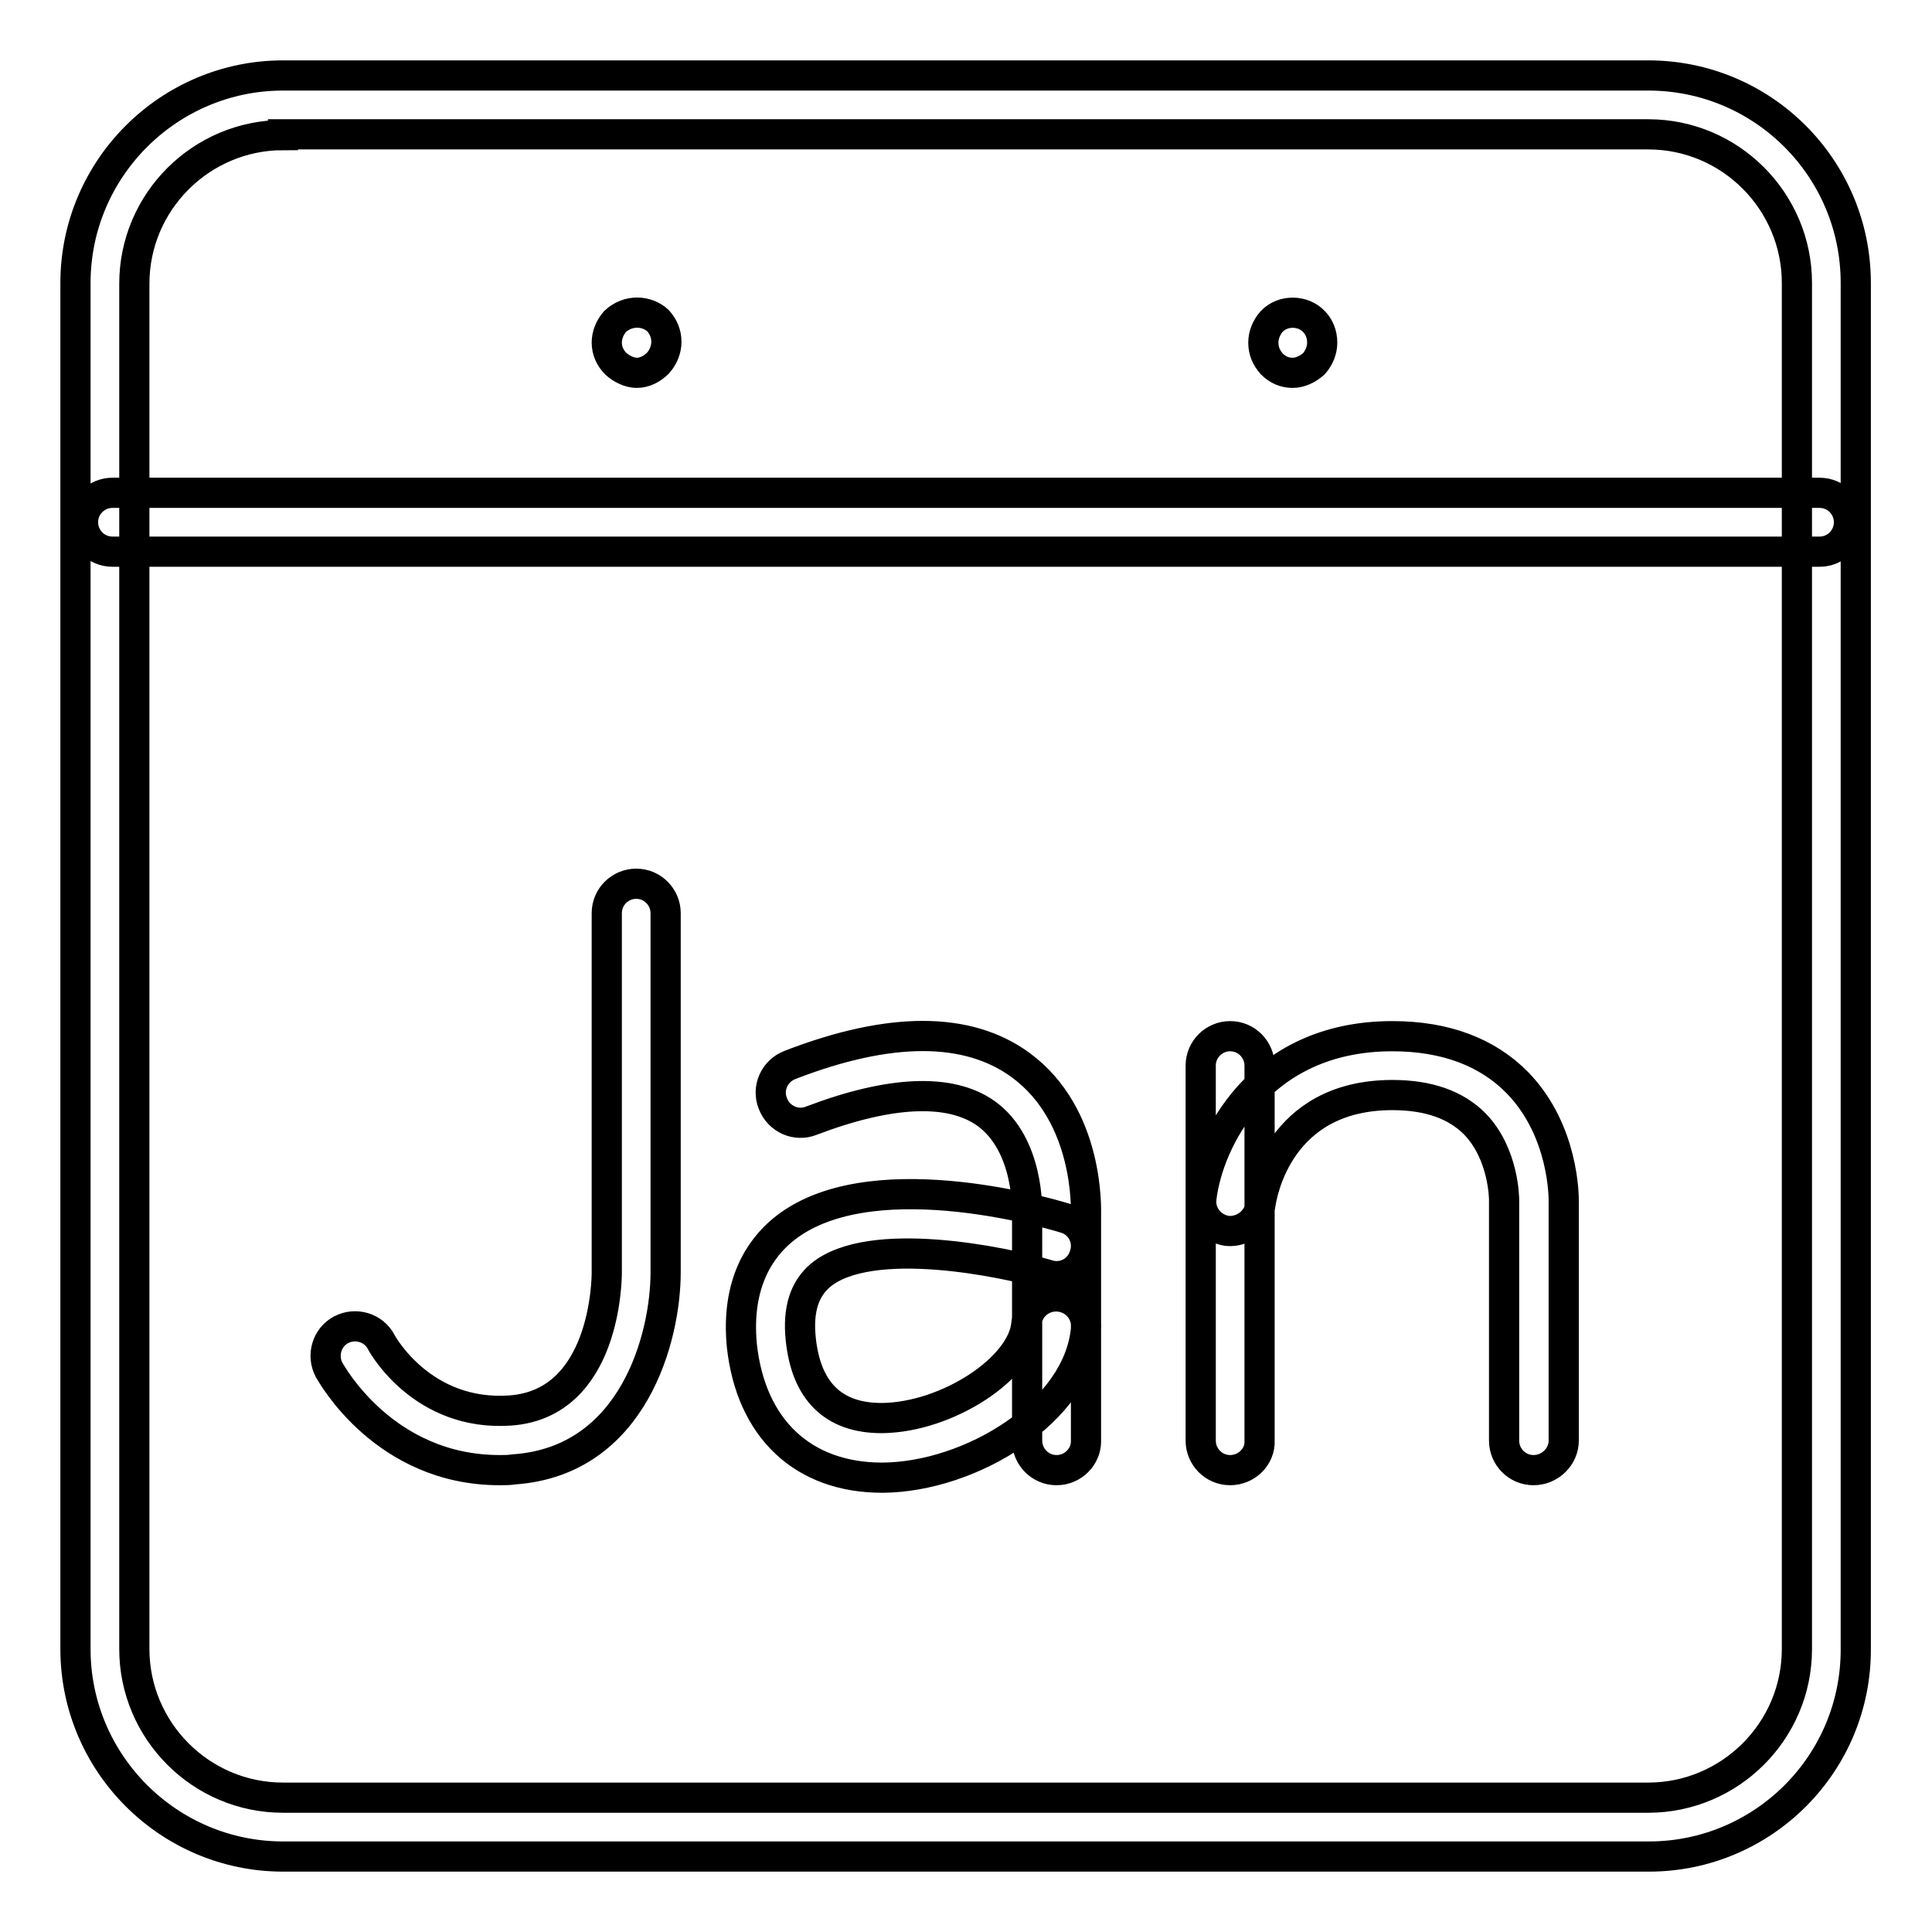 <?xml version="1.0" encoding="utf-8"?>
<!-- Svg Vector Icons : http://www.onlinewebfonts.com/icon -->
<!DOCTYPE svg PUBLIC "-//W3C//DTD SVG 1.1//EN" "http://www.w3.org/Graphics/SVG/1.1/DTD/svg11.dtd">
<svg version="1.1" xmlns="http://www.w3.org/2000/svg" xmlns:xlink="http://www.w3.org/1999/xlink" x="0px" y="0px" viewBox="0 0 256 256" enable-background="new 0 0 256 256" xml:space="preserve">
<g> <path stroke-width="4" fill-opacity="0" stroke="#000000"  d="M218.5,246H37.5C22.4,246,10,233.7,10,218.5V37.5C10,22.3,22.4,10,37.5,10h180.9 c15.2,0,27.5,12.3,27.5,27.5v180.9C246,233.7,233.6,246,218.5,246z M37.5,17.9c-10.8,0-19.7,8.8-19.7,19.7v180.9 c0,10.8,8.8,19.7,19.7,19.7h180.9c10.8,0,19.7-8.8,19.7-19.7V37.5c0-10.8-8.8-19.7-19.7-19.7H37.5L37.5,17.9z M241.1,73.1H14.9 c-2.2,0-3.9-1.8-3.9-3.9c0-2.2,1.8-3.9,3.9-3.9h226.2c2.2,0,3.9,1.8,3.9,3.9C245,71.3,243.3,73.1,241.1,73.1z M84.4,49.4 c-1,0-2-0.5-2.8-1.2c-0.8-0.8-1.2-1.8-1.2-2.8c0-1,0.4-2,1.1-2.8c1.7-1.6,4.2-1.5,5.7-0.1c0.7,0.8,1.1,1.7,1.1,2.8 c0,1-0.4,2-1.1,2.8C86.4,48.9,85.4,49.4,84.4,49.4z M171.3,49.4c-1.1,0-2-0.4-2.8-1.2c-0.7-0.8-1.1-1.7-1.1-2.8c0-1,0.4-2,1.1-2.8 c1.5-1.6,4.2-1.5,5.6,0c0.7,0.7,1.1,1.7,1.1,2.8c0,1-0.4,2-1.1,2.8C173.3,48.9,172.3,49.4,171.3,49.4z M66.2,194.8 c-15.3,0-22.3-12.8-22.6-13.3c-1-1.9-0.3-4.3,1.6-5.3c1.9-1,4.3-0.3,5.3,1.6c0.2,0.4,5.5,9.9,17.1,9.1 c12.7-0.9,12.8-17.5,12.8-18.3V121c0-2.2,1.8-3.9,3.9-3.9c2.2,0,3.9,1.8,3.9,3.9v47.6c0,8.5-4.2,25-20.1,26.1 C67.5,194.8,66.9,194.8,66.2,194.8z M140,194.8c-2.2,0-3.9-1.8-3.9-3.9v-30.1c0-0.3,0.3-9.2-5.5-13.3c-4.7-3.3-12.6-3-23.1,1 c-2,0.8-4.3-0.2-5.1-2.3c-0.8-2,0.2-4.3,2.3-5.1c13.2-5.1,23.5-5.1,30.5,0c9.2,6.7,8.7,19.3,8.7,19.9l0,30 C143.9,193,142.2,194.8,140,194.8L140,194.8z M116.9,195.8c-10.5,0-17.4-6.5-18.6-17.5c-0.8-8.3,2.5-12.9,5.4-15.3 c11.1-9.2,34.8-2.4,37.4-1.6c2.1,0.6,3.3,2.8,2.6,4.9c-0.6,2.1-2.8,3.3-4.9,2.6c-5.7-1.7-23.5-5.4-30.1,0.1c-2.1,1.8-3,4.5-2.6,8.4 c0.7,6.9,4.3,10.5,10.7,10.5h0.1c8.6-0.1,18.6-6.6,19.1-12.5c0.2-2.2,2.1-3.8,4.3-3.6c2.2,0.2,3.8,2.1,3.6,4.3 c-1,11-15.3,19.6-26.9,19.7H116.9L116.9,195.8z M163,194.8c-2.2,0-3.9-1.8-3.9-3.9v-49.7c0-2.2,1.8-3.9,3.9-3.9 c2.2,0,3.9,1.8,3.9,3.9v49.7C167,193,165.2,194.8,163,194.8z M203.2,194.8c-2.2,0-3.9-1.8-3.9-3.9V159c0-0.1,0-6.1-3.9-10.1 c-2.5-2.5-6.1-3.8-10.9-3.8c-15.1,0-17.3,13.1-17.5,14.6c-0.3,2.1-2.3,3.6-4.4,3.4c-2.1-0.3-3.7-2.2-3.4-4.4 c0.9-7.4,7.5-21.4,25.3-21.4c7,0,12.6,2.1,16.6,6.2c6.2,6.4,6.1,15.3,6.1,15.6v31.8C207.2,193,205.4,194.8,203.2,194.8L203.2,194.8 z"/></g>
</svg>